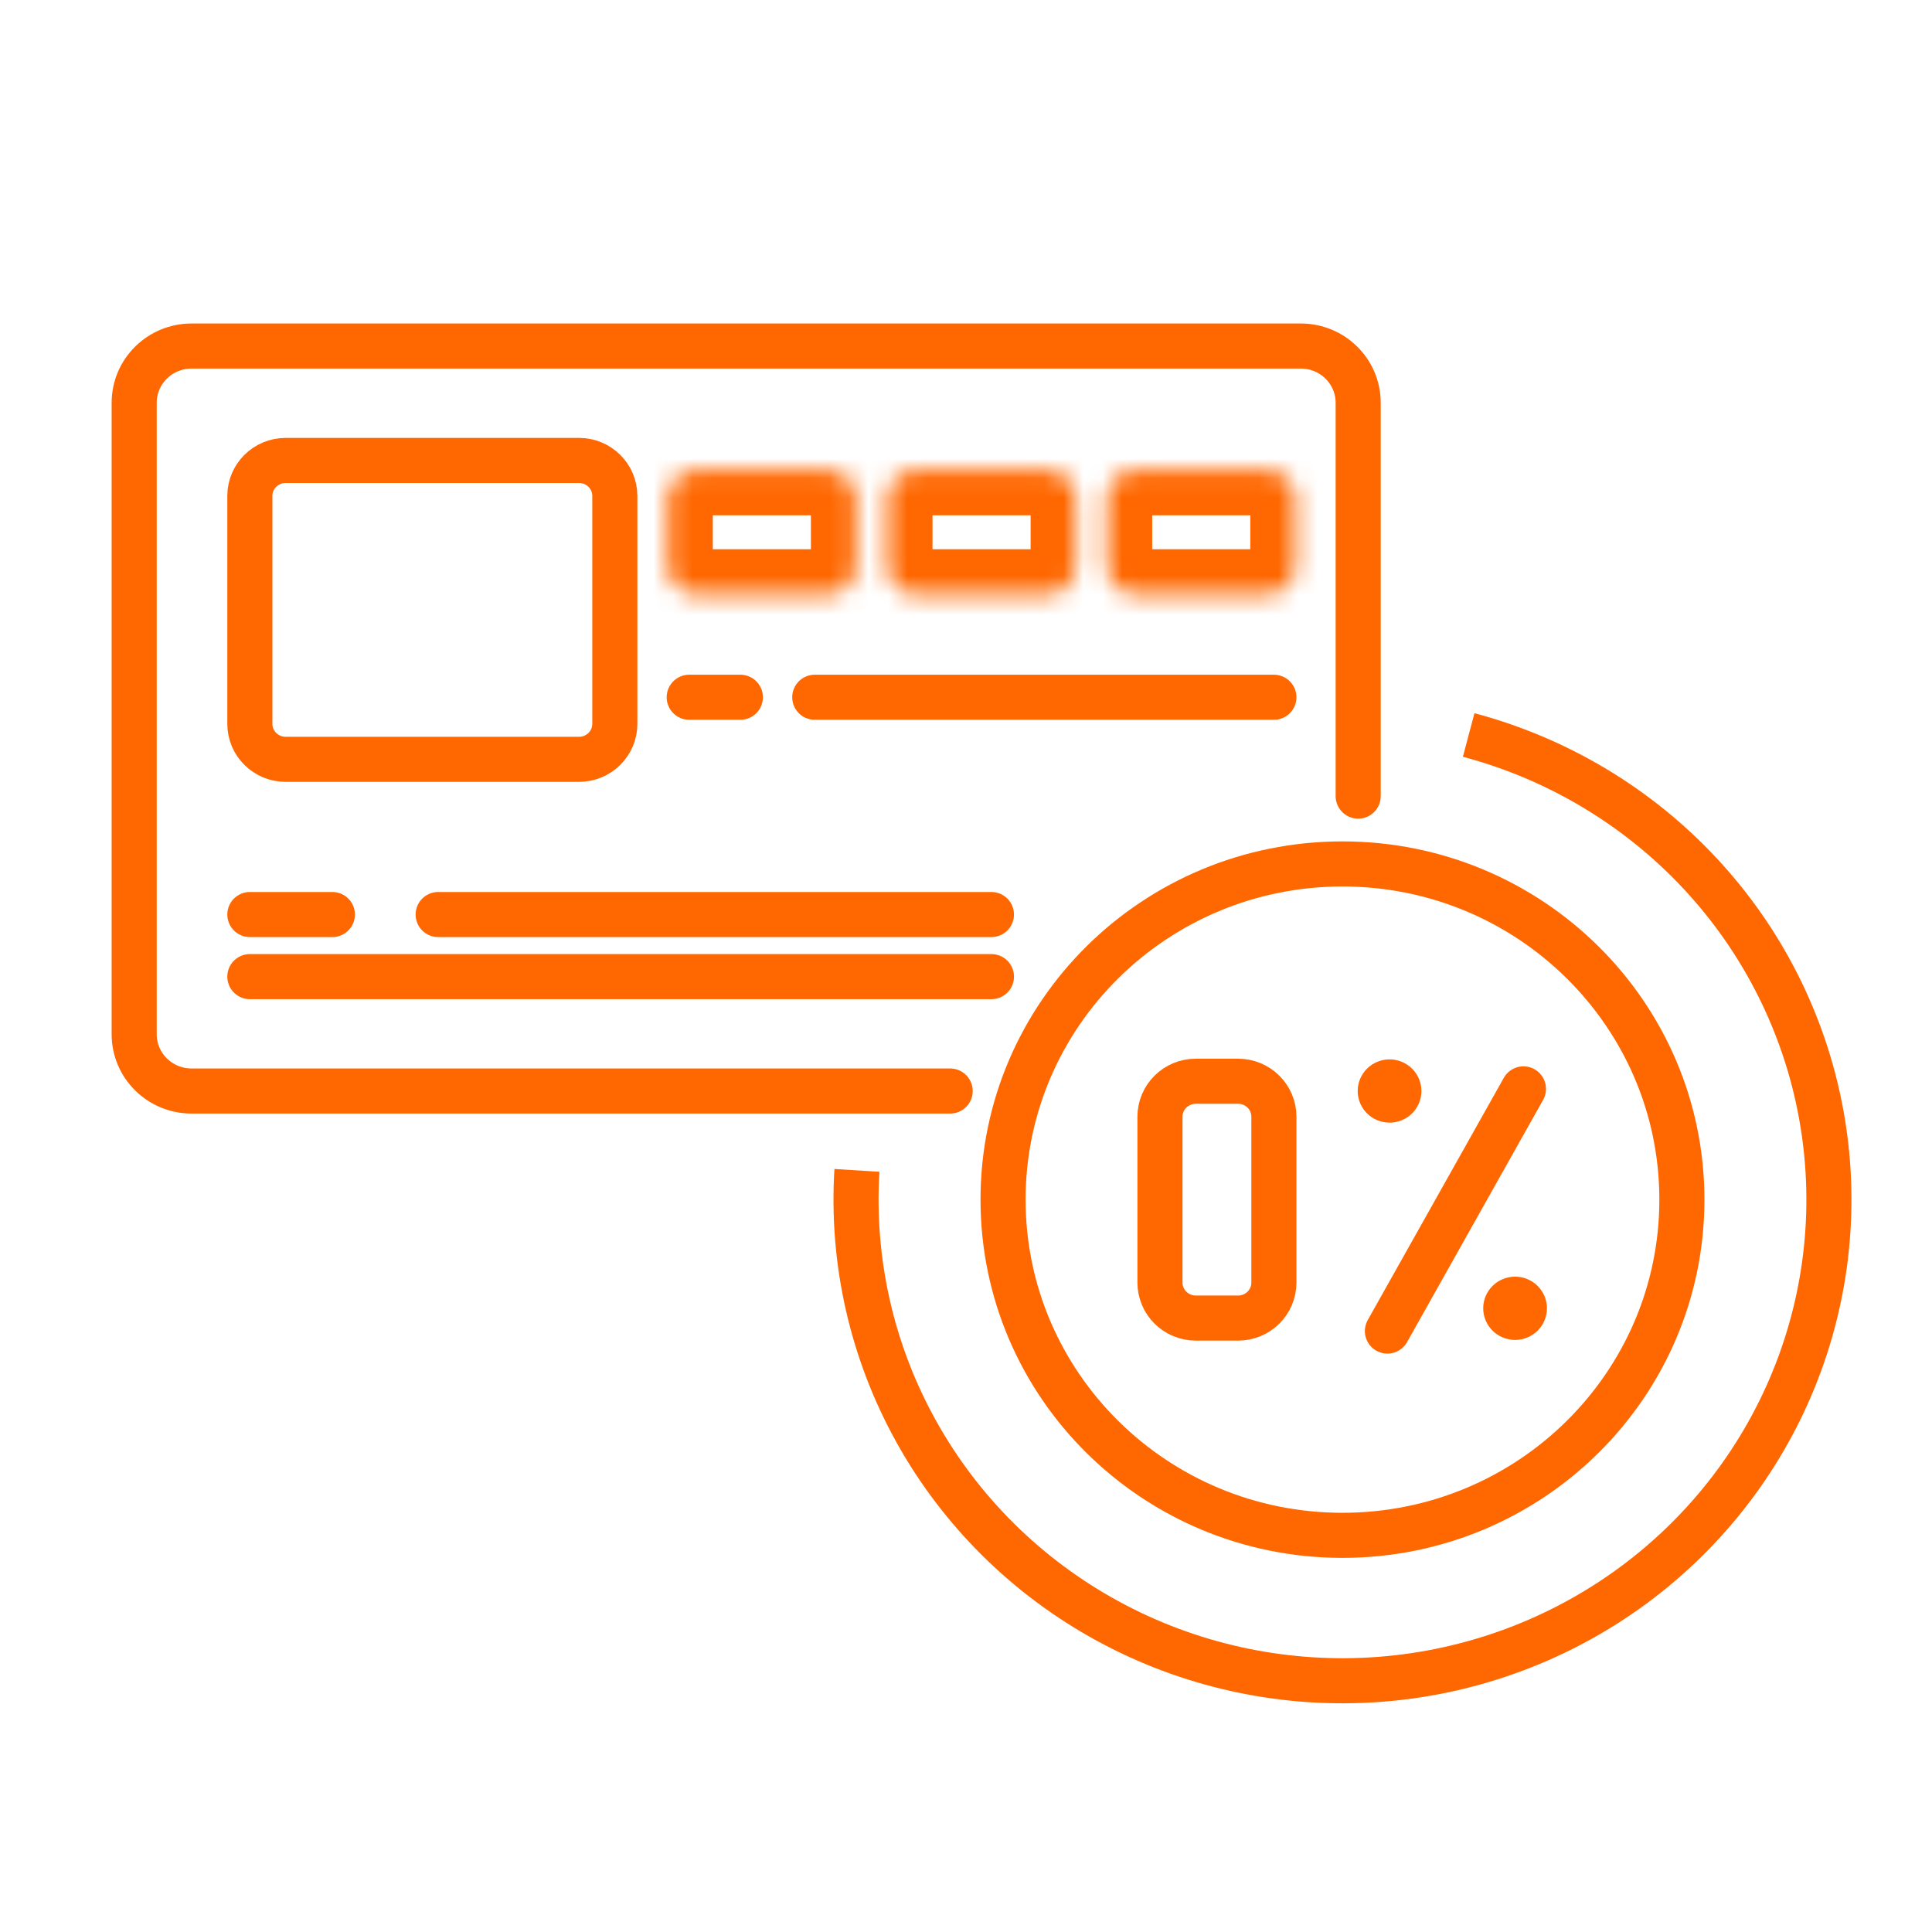 <svg width="99" height="99" viewBox="0 0 99 99" fill="none" xmlns="http://www.w3.org/2000/svg">
<g clip-path="url(#clip0_1848_14188)">
<path d="M69.596 40.795V20.638C69.596 19.033 68.28 17.732 66.657 17.732H9.815C8.192 17.732 6.876 19.033 6.876 20.638V53C6.876 54.605 8.192 55.906 9.815 55.906H48.689" stroke="#FF6700" stroke-width="2.31" stroke-linecap="round"/>
<path d="M68.791 78.674C78.397 78.674 86.184 70.973 86.184 61.472C86.184 51.972 78.397 44.27 68.791 44.27C59.186 44.27 51.399 51.972 51.399 61.472C51.399 70.973 59.186 78.674 68.791 78.674Z" stroke="#FF6700" stroke-width="2.31"/>
<path d="M75.258 37.663C79.812 38.873 83.927 41.336 87.123 44.766C90.319 48.197 92.465 52.453 93.312 57.042C94.16 61.631 93.674 66.363 91.911 70.69C90.147 75.016 87.179 78.759 83.351 81.484C79.523 84.208 74.992 85.803 70.284 86.082C65.576 86.361 60.885 85.314 56.755 83.062C52.625 80.809 49.225 77.444 46.952 73.357C44.678 69.27 43.624 64.629 43.911 59.973" stroke="#FF6700" stroke-width="2.31"/>
<path d="M63.441 55.405H61.277C60.262 55.405 59.44 56.218 59.44 57.222V65.724C59.44 66.728 60.262 67.541 61.277 67.541H63.441C64.455 67.541 65.277 66.728 65.277 65.724V57.222C65.277 56.218 64.455 55.405 63.441 55.405Z" stroke="#FF6700" stroke-width="2.31"/>
<path d="M78.065 55.797L71.094 68.207" stroke="#FF6700" stroke-width="2.31" stroke-linecap="round"/>
<path d="M71.204 56.996C71.812 56.996 72.305 56.508 72.305 55.906C72.305 55.304 71.812 54.816 71.204 54.816C70.595 54.816 70.102 55.304 70.102 55.906C70.102 56.508 70.595 56.996 71.204 56.996Z" fill="#FF6700" stroke="#FF6700" stroke-width="1.062"/>
<path d="M77.636 68.13C78.245 68.13 78.738 67.642 78.738 67.04C78.738 66.438 78.245 65.95 77.636 65.95C77.028 65.95 76.534 66.438 76.534 67.04C76.534 67.642 77.028 68.13 77.636 68.13Z" fill="#FF6700" stroke="#FF6700" stroke-width="1.062"/>
<path d="M12.803 46.863H17.032" stroke="#FF6700" stroke-width="2.31" stroke-linecap="round"/>
<path d="M22.452 46.863H50.803" stroke="#FF6700" stroke-width="2.31" stroke-linecap="round"/>
<path d="M12.803 50.045H50.804" stroke="#FF6700" stroke-width="2.31" stroke-linecap="round"/>
<path d="M29.669 23.594H14.639C13.625 23.594 12.803 24.407 12.803 25.41V37.094C12.803 38.097 13.625 38.91 14.639 38.91H29.669C30.683 38.91 31.505 38.097 31.505 37.094V25.41C31.505 24.407 30.683 23.594 29.669 23.594Z" stroke="#FF6700" stroke-width="2.31"/>
<path d="M35.317 35.729H37.938" stroke="#FF6700" stroke-width="2.31" stroke-linecap="round"/>
<path d="M41.75 35.729H65.277" stroke="#FF6700" stroke-width="2.31" stroke-linecap="round"/>
<mask id="mask0_1848_14188" style="mask-type:alpha" maskUnits="userSpaceOnUse" x="34" y="24" width="10" height="7">
<path d="M42.395 24.094H35.685C34.873 24.094 34.215 24.745 34.215 25.547V29.003C34.215 29.806 34.873 30.456 35.685 30.456H42.395C43.207 30.456 43.864 29.806 43.864 29.003V25.547C43.864 24.745 43.207 24.094 42.395 24.094Z" fill="white"/>
</mask>
<g mask="url(#mask0_1848_14188)">
<path d="M42.395 24.094H35.685C34.873 24.094 34.215 24.745 34.215 25.547V29.003C34.215 29.806 34.873 30.456 35.685 30.456H42.395C43.207 30.456 43.864 29.806 43.864 29.003V25.547C43.864 24.745 43.207 24.094 42.395 24.094Z" stroke="#FF6700" stroke-width="4.621"/>
</g>
<mask id="mask1_1848_14188" style="mask-type:alpha" maskUnits="userSpaceOnUse" x="45" y="24" width="11" height="7">
<path d="M53.653 24.094H46.942C46.131 24.094 45.473 24.745 45.473 25.547V29.003C45.473 29.806 46.131 30.456 46.942 30.456H53.653C54.464 30.456 55.122 29.806 55.122 29.003V25.547C55.122 24.745 54.464 24.094 53.653 24.094Z" fill="white"/>
</mask>
<g mask="url(#mask1_1848_14188)">
<path d="M53.653 24.094H46.942C46.131 24.094 45.473 24.745 45.473 25.547V29.003C45.473 29.806 46.131 30.456 46.942 30.456H53.653C54.464 30.456 55.122 29.806 55.122 29.003V25.547C55.122 24.745 54.464 24.094 53.653 24.094Z" stroke="#FF6700" stroke-width="4.621"/>
</g>
<mask id="mask2_1848_14188" style="mask-type:alpha" maskUnits="userSpaceOnUse" x="56" y="24" width="11" height="7">
<path d="M64.91 24.094H58.199C57.388 24.094 56.73 24.745 56.73 25.547V29.003C56.73 29.806 57.388 30.456 58.199 30.456H64.91C65.721 30.456 66.379 29.806 66.379 29.003V25.547C66.379 24.745 65.721 24.094 64.91 24.094Z" fill="white"/>
</mask>
<g mask="url(#mask2_1848_14188)">
<path d="M64.91 24.094H58.199C57.388 24.094 56.73 24.745 56.73 25.547V29.003C56.73 29.806 57.388 30.456 58.199 30.456H64.91C65.721 30.456 66.379 29.806 66.379 29.003V25.547C66.379 24.745 65.721 24.094 64.91 24.094Z" stroke="#FF6700" stroke-width="4.621"/>
</g>
</g>
<defs>
<clipPath id="clip0_1848_14188">
<rect width="98.581" height="98.581" fill="white"/>
</clipPath>
</defs>
</svg>
